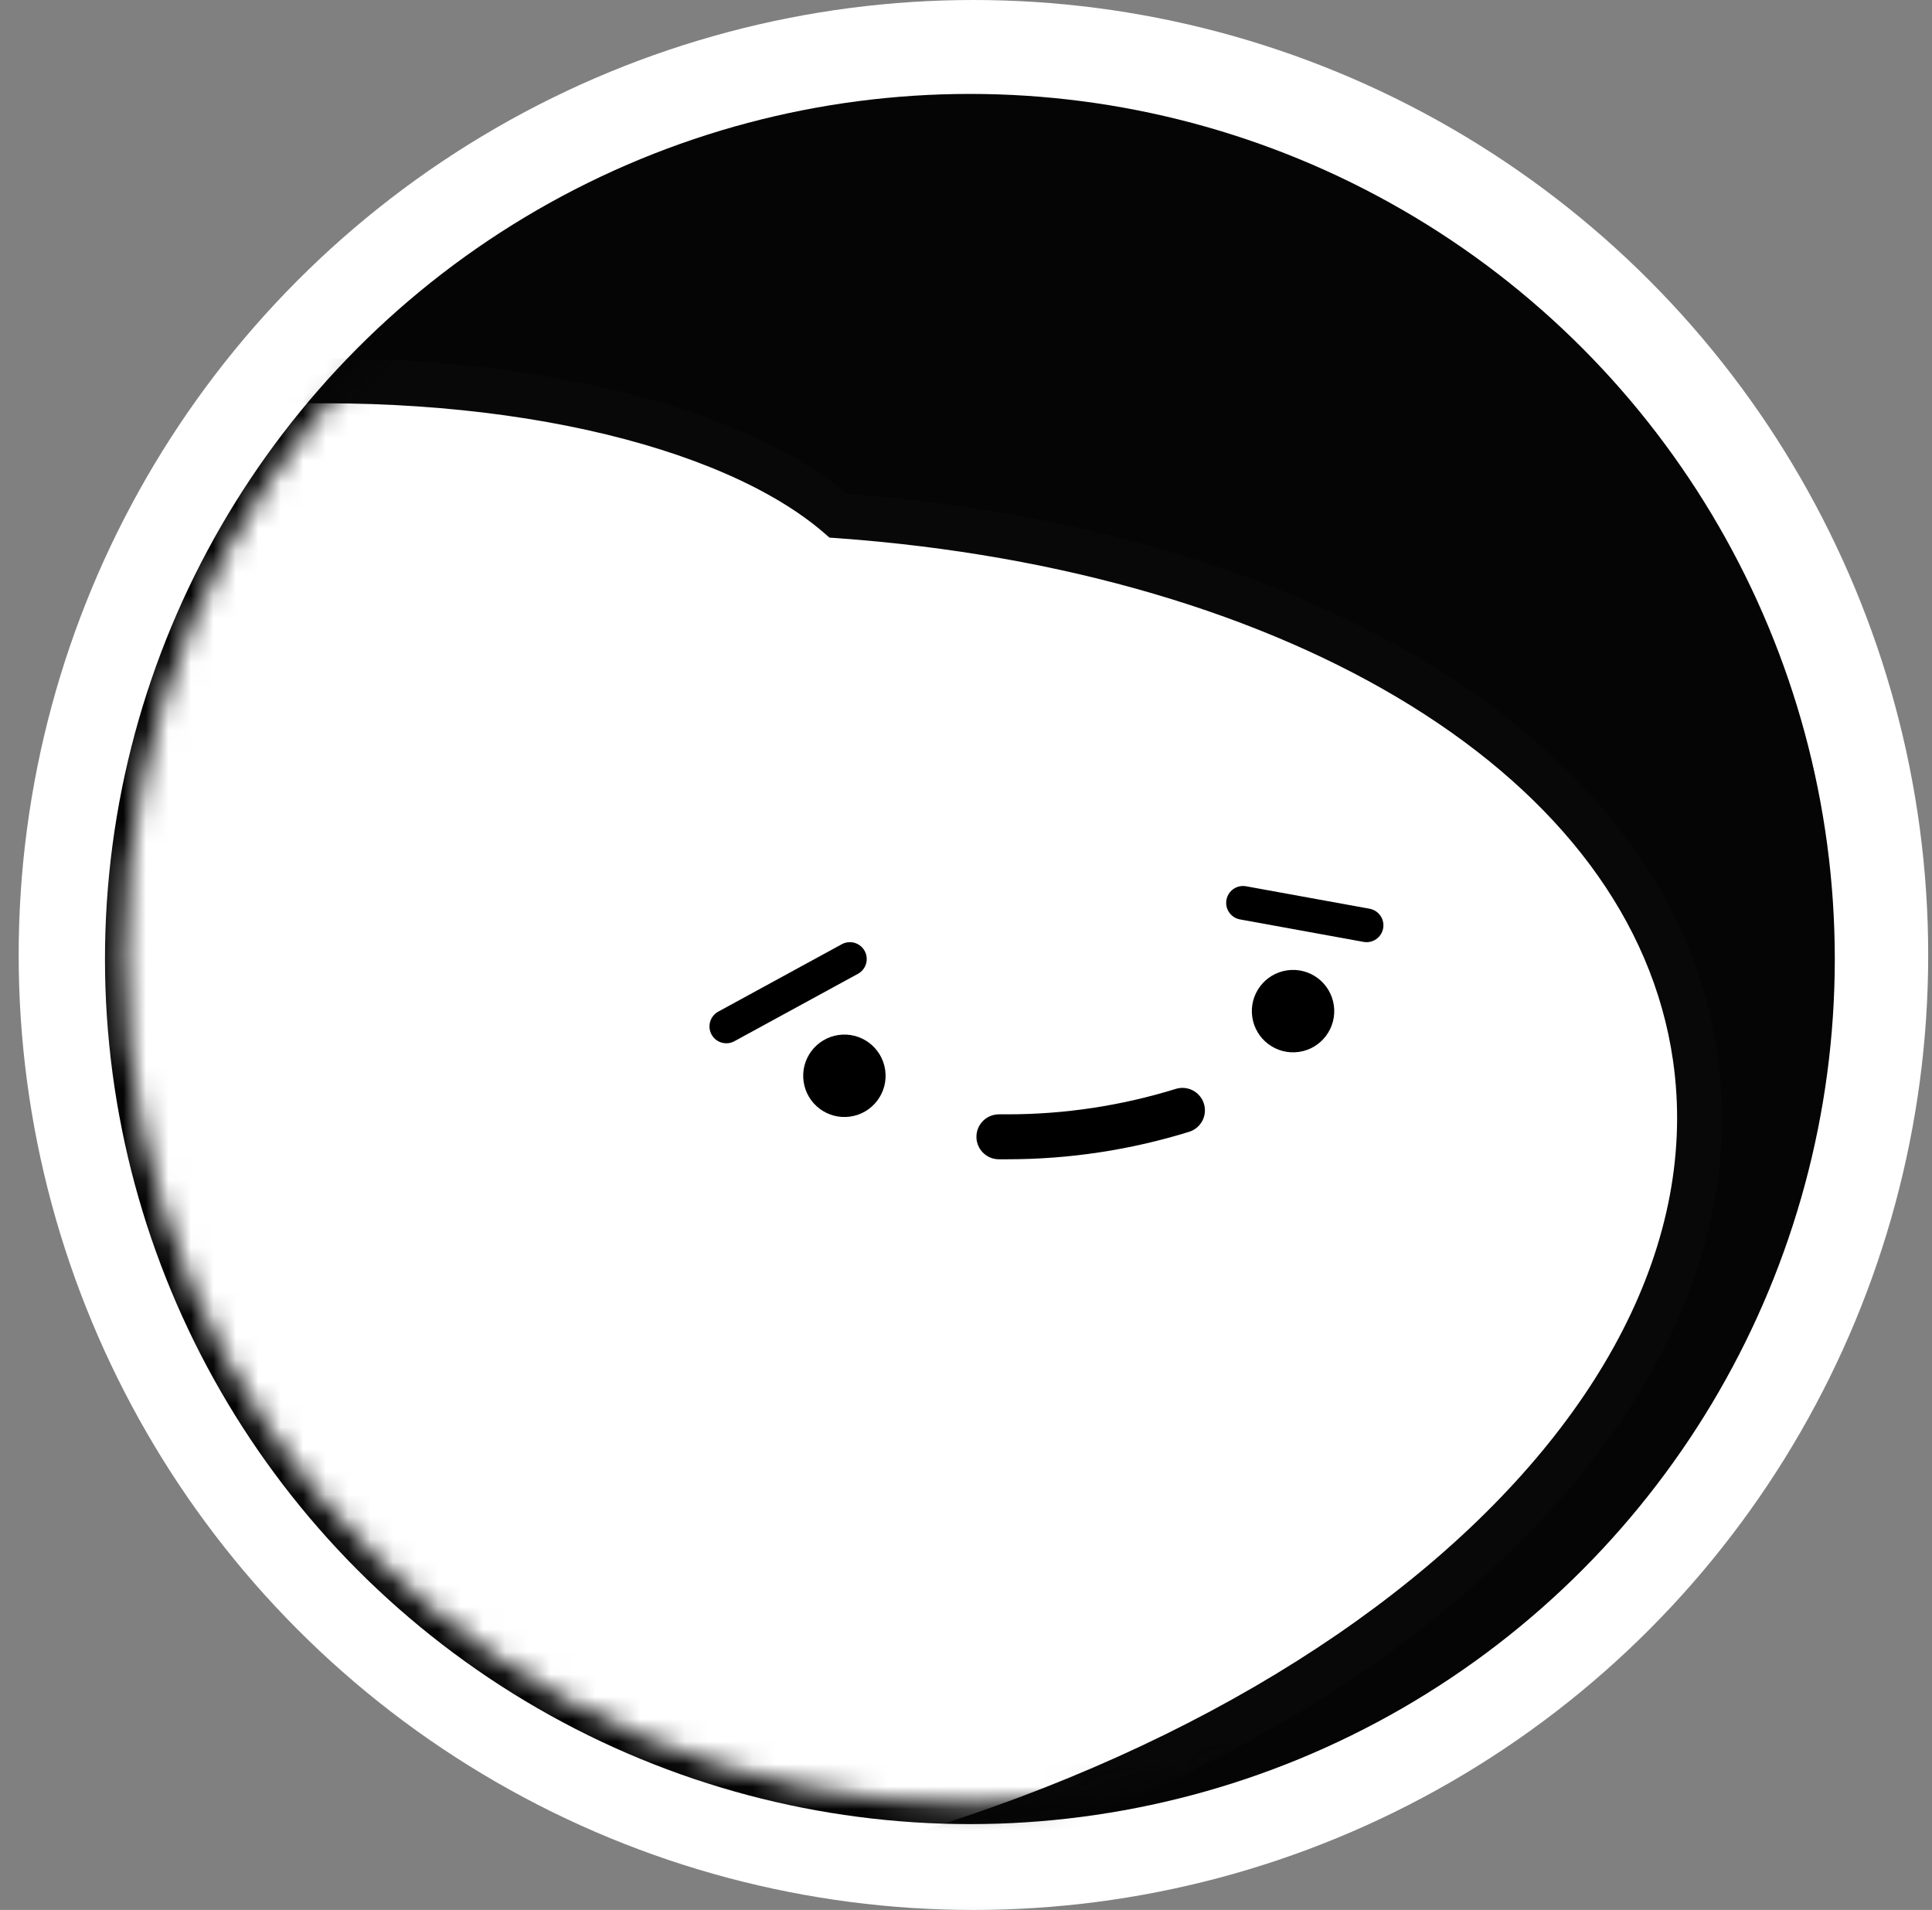 <?xml version="1.0" encoding="UTF-8"?> <svg xmlns="http://www.w3.org/2000/svg" width="86" height="85" viewBox="0 0 86 85" fill="none"><rect x="0" y="0" width="86" height="85" fill="#808080" stroke="none"/><circle cx="43.331" cy="42.5" r="42.5" fill="white"></circle><circle cx="43.173" cy="42.68" r="38.5" fill="#050505"></circle><circle cx="43.331" cy="42.5" r="37.778" fill="#050505"></circle><mask id="mask0_88_538" style="mask-type:alpha" maskUnits="userSpaceOnUse" x="5" y="4" width="77" height="77"><circle cx="43.331" cy="42.5" r="37.778" fill="#F0B501"></circle></mask><g mask="url(#mask0_88_538)"><mask id="path-5-outside-1_88_538" maskUnits="userSpaceOnUse" x="34.819" y="72.292" width="30.595" height="36.372" fill="black"><rect fill="white" x="34.819" y="72.292" width="30.595" height="36.372"></rect><path fill-rule="evenodd" clip-rule="evenodd" d="M38.889 79.515C37.366 80.167 36.661 81.931 37.314 83.454L45.158 101.756C45.16 101.761 45.163 101.767 45.165 101.772C45.167 101.777 45.169 101.783 45.172 101.788L46.151 104.073C46.804 105.596 48.567 106.301 50.09 105.648L54.692 103.676C54.693 103.676 54.695 103.675 54.696 103.674L58.292 102.133C61.086 100.936 62.38 97.701 61.182 94.907C59.985 92.113 56.75 90.819 53.956 92.017L53.113 92.378L47.43 79.118C46.777 77.595 45.014 76.89 43.491 77.542L38.889 79.515Z"></path></mask><path fill-rule="evenodd" clip-rule="evenodd" d="M38.889 79.515C37.366 80.167 36.661 81.931 37.314 83.454L45.158 101.756C45.16 101.761 45.163 101.767 45.165 101.772C45.167 101.777 45.169 101.783 45.172 101.788L46.151 104.073C46.804 105.596 48.567 106.301 50.09 105.648L54.692 103.676C54.693 103.676 54.695 103.675 54.696 103.674L58.292 102.133C61.086 100.936 62.38 97.701 61.182 94.907C59.985 92.113 56.75 90.819 53.956 92.017L53.113 92.378L47.43 79.118C46.777 77.595 45.014 76.89 43.491 77.542L38.889 79.515Z" fill="white"></path><path d="M38.889 79.515L38.495 78.595L38.889 79.515ZM45.158 101.756L46.078 101.365L46.077 101.362L45.158 101.756ZM45.172 101.788L46.091 101.394L46.09 101.391L45.172 101.788ZM46.151 104.073L47.07 103.679L46.151 104.073ZM54.696 103.674L54.302 102.755L54.696 103.674ZM58.292 102.133L58.686 103.052L58.292 102.133ZM53.113 92.378L52.194 92.772L52.588 93.691L53.507 93.297L53.113 92.378ZM47.43 79.118L48.349 78.724L47.43 79.118ZM43.491 77.542L43.885 78.462L43.491 77.542ZM38.233 83.06C37.798 82.045 38.268 80.869 39.283 80.434L38.495 78.595C36.465 79.466 35.524 81.817 36.395 83.848L38.233 83.06ZM46.077 101.362L38.233 83.06L36.395 83.848L44.239 102.15L46.077 101.362ZM46.084 101.378C46.082 101.374 46.08 101.369 46.078 101.365L44.238 102.147C44.24 102.153 44.243 102.16 44.246 102.166L46.084 101.378ZM46.09 101.391C46.088 101.387 46.086 101.382 46.084 101.378L44.246 102.166C44.248 102.172 44.251 102.179 44.254 102.185L46.09 101.391ZM47.07 103.679L46.091 101.394L44.253 102.182L45.232 104.467L47.07 103.679ZM49.696 104.729C48.681 105.164 47.505 104.694 47.07 103.679L45.232 104.467C46.102 106.497 48.454 107.438 50.484 106.568L49.696 104.729ZM54.298 102.757L49.696 104.729L50.484 106.568L55.086 104.595L54.298 102.757ZM54.302 102.755C54.301 102.756 54.3 102.756 54.299 102.757C54.298 102.757 54.298 102.757 54.298 102.757L55.086 104.595C55.087 104.595 55.088 104.594 55.089 104.594C55.09 104.594 55.09 104.593 55.09 104.593L54.302 102.755ZM57.898 101.214L54.302 102.755L55.09 104.593L58.686 103.052L57.898 101.214ZM60.263 95.301C61.243 97.587 60.184 100.234 57.898 101.214L58.686 103.052C61.987 101.637 63.516 97.814 62.102 94.513L60.263 95.301ZM54.35 92.936C56.636 91.956 59.283 93.015 60.263 95.301L62.102 94.513C60.687 91.212 56.864 89.683 53.562 91.098L54.35 92.936ZM53.507 93.297L54.35 92.936L53.562 91.098L52.719 91.459L53.507 93.297ZM46.511 79.512L52.194 92.772L54.032 91.984L48.349 78.724L46.511 79.512ZM43.885 78.462C44.9 78.026 46.076 78.497 46.511 79.512L48.349 78.724C47.479 76.694 45.127 75.753 43.097 76.623L43.885 78.462ZM39.283 80.434L43.885 78.462L43.097 76.623L38.495 78.595L39.283 80.434Z" fill="black" mask="url(#path-5-outside-1_88_538)"></path><path d="M38.42 86.93L48.075 79.978L36.47 83.041L38.42 86.93Z" fill="#040404"></path><mask id="path-8-outside-2_88_538" maskUnits="userSpaceOnUse" x="-62.68" y="7.1" width="144.032" height="91.509" fill="black"><rect fill="white" x="-62.68" y="7.1" width="144.032" height="91.509"></rect><path fill-rule="evenodd" clip-rule="evenodd" d="M-15.088 37.219C-17.08 35.65 -18.259 33.818 -18.39 31.81C-18.851 24.733 -6.112 18.143 10.064 17.09C22 16.313 32.471 18.768 37.326 22.952C57.765 24.423 73.542 33.734 75.461 47.052C77.918 64.099 56.742 81.257 28.163 85.375C9.88 88.01 -7.004 84.669 -17.439 77.456C-19.578 80.039 -22.42 82.472 -25.812 84.467C-35.854 90.375 -46.909 90.209 -50.505 84.096C-53.278 79.383 -50.806 72.511 -44.926 66.903C-52.294 64.084 -57.096 58.89 -56.462 53.574C-55.622 46.532 -45.563 41.942 -33.994 43.322C-30.22 43.772 -26.752 44.801 -23.82 46.229C-21.625 43.023 -18.669 39.984 -15.088 37.219Z"></path></mask><path fill-rule="evenodd" clip-rule="evenodd" d="M-15.088 37.219C-17.08 35.65 -18.259 33.818 -18.39 31.81C-18.851 24.733 -6.112 18.143 10.064 17.09C22 16.313 32.471 18.768 37.326 22.952C57.765 24.423 73.542 33.734 75.461 47.052C77.918 64.099 56.742 81.257 28.163 85.375C9.88 88.01 -7.004 84.669 -17.439 77.456C-19.578 80.039 -22.42 82.472 -25.812 84.467C-35.854 90.375 -46.909 90.209 -50.505 84.096C-53.278 79.383 -50.806 72.511 -44.926 66.903C-52.294 64.084 -57.096 58.89 -56.462 53.574C-55.622 46.532 -45.563 41.942 -33.994 43.322C-30.22 43.772 -26.752 44.801 -23.82 46.229C-21.625 43.023 -18.669 39.984 -15.088 37.219Z" fill="white"></path><path d="M-15.088 37.219L-14.476 38.011L-13.461 37.227L-14.469 36.434L-15.088 37.219ZM-18.39 31.81L-19.388 31.875L-19.388 31.875L-18.39 31.81ZM10.064 17.09L9.999 16.092L9.999 16.092L10.064 17.09ZM37.326 22.952L36.673 23.709L36.924 23.926L37.254 23.949L37.326 22.952ZM-17.439 77.456L-16.871 76.634L-17.625 76.112L-18.209 76.819L-17.439 77.456ZM-25.812 84.467L-26.319 83.606L-26.319 83.606L-25.812 84.467ZM-50.505 84.096L-49.643 83.589L-49.643 83.589L-50.505 84.096ZM-44.926 66.903L-44.235 67.627L-43.09 66.535L-44.568 65.969L-44.926 66.903ZM-56.462 53.574L-57.455 53.456L-57.455 53.456L-56.462 53.574ZM-33.994 43.322L-34.113 44.314L-34.113 44.314L-33.994 43.322ZM-23.82 46.229L-24.258 47.128L-23.483 47.506L-22.995 46.794L-23.82 46.229ZM-14.469 36.434C-16.325 34.972 -17.286 33.377 -17.392 31.745L-19.388 31.875C-19.233 34.26 -17.835 36.328 -15.706 38.005L-14.469 36.434ZM-17.392 31.745C-17.486 30.306 -16.918 28.814 -15.651 27.32C-14.379 25.821 -12.444 24.373 -9.942 23.079C-4.942 20.493 2.145 18.608 10.129 18.088L9.999 16.092C1.807 16.625 -5.563 18.562 -10.861 21.303C-13.509 22.673 -15.683 24.266 -17.176 26.026C-18.673 27.791 -19.525 29.776 -19.388 31.875L-17.392 31.745ZM10.129 18.088C16.014 17.705 21.521 18.12 26.135 19.137C30.769 20.159 34.421 21.768 36.673 23.709L37.979 22.195C35.376 19.952 31.365 18.242 26.566 17.184C21.747 16.122 16.05 15.698 9.999 16.092L10.129 18.088ZM37.254 23.949C47.352 24.676 56.24 27.337 62.811 31.409C69.382 35.481 73.566 40.913 74.471 47.195L76.451 46.91C75.437 39.873 70.773 33.99 63.865 29.709C56.958 25.429 47.739 22.699 37.398 21.954L37.254 23.949ZM74.471 47.195C75.629 55.231 71.236 63.466 62.821 70.285C54.424 77.088 42.162 82.347 28.021 84.385L28.306 86.365C42.743 84.284 55.358 78.905 64.08 71.839C72.783 64.787 77.749 55.92 76.451 46.91L74.471 47.195ZM28.021 84.385C9.907 86.995 -6.701 83.663 -16.871 76.634L-18.008 78.279C-7.308 85.675 9.852 89.024 28.306 86.365L28.021 84.385ZM-18.209 76.819C-20.269 79.306 -23.021 81.665 -26.319 83.606L-25.305 85.329C-21.82 83.279 -18.886 80.772 -16.669 78.094L-18.209 76.819ZM-26.319 83.606C-31.208 86.482 -36.304 87.853 -40.561 87.79C-44.838 87.725 -48.09 86.23 -49.643 83.589L-51.367 84.603C-49.325 88.075 -45.251 89.719 -40.591 89.789C-35.91 89.86 -30.457 88.361 -25.305 85.329L-26.319 83.606ZM-49.643 83.589C-50.843 81.549 -50.955 78.971 -50.012 76.153C-49.068 73.332 -47.086 70.346 -44.235 67.627L-45.616 66.18C-48.645 69.069 -50.839 72.322 -51.909 75.518C-52.979 78.716 -52.94 81.93 -51.367 84.603L-49.643 83.589ZM-44.568 65.969C-48.138 64.603 -51.033 62.681 -52.945 60.513C-54.854 58.348 -55.743 55.994 -55.469 53.693L-57.455 53.456C-57.814 56.471 -56.62 59.371 -54.445 61.836C-52.272 64.299 -49.082 66.384 -45.283 67.837L-44.568 65.969ZM-55.469 53.693C-55.106 50.65 -52.728 47.976 -48.836 46.2C-44.963 44.432 -39.746 43.643 -34.113 44.314L-33.876 42.328C-39.812 41.621 -45.408 42.437 -49.667 44.38C-53.906 46.315 -56.978 49.456 -57.455 53.456L-55.469 53.693ZM-34.113 44.314C-30.443 44.752 -27.083 45.752 -24.258 47.128L-23.383 45.33C-26.421 43.85 -29.998 42.791 -33.876 42.328L-34.113 44.314ZM-22.995 46.794C-20.869 43.689 -17.991 40.723 -14.476 38.011L-15.698 36.428C-19.349 39.245 -22.382 42.358 -24.645 45.664L-22.995 46.794Z" fill="#080808" mask="url(#path-8-outside-2_88_538)"></path><circle cx="37.587" cy="47.877" r="1.834" transform="rotate(-8.2 37.587 47.877)" fill="black"></circle><path d="M11.826 76.834C11.891 76.286 12.389 75.894 12.937 75.96L21.88 77.026C22.428 77.092 22.82 77.589 22.755 78.138L18.941 110.12C18.876 110.669 18.378 111.06 17.83 110.995L10.873 110.165C9.227 109.969 8.053 108.476 8.249 106.831L11.826 76.834Z" fill="white"></path><circle cx="57.558" cy="44.999" r="1.834" transform="rotate(-8.2 57.558 44.999)" fill="black"></circle><path d="M44.464 50.592L44.849 50.592C47.489 50.592 50.113 50.195 52.635 49.415V49.415" stroke="black" stroke-width="2" stroke-linecap="round"></path></g><path d="M32.331 45.68L37.831 42.68M60.831 41.18L55.331 40.18" stroke="black" stroke-width="1.5" stroke-linecap="round"></path></svg> 